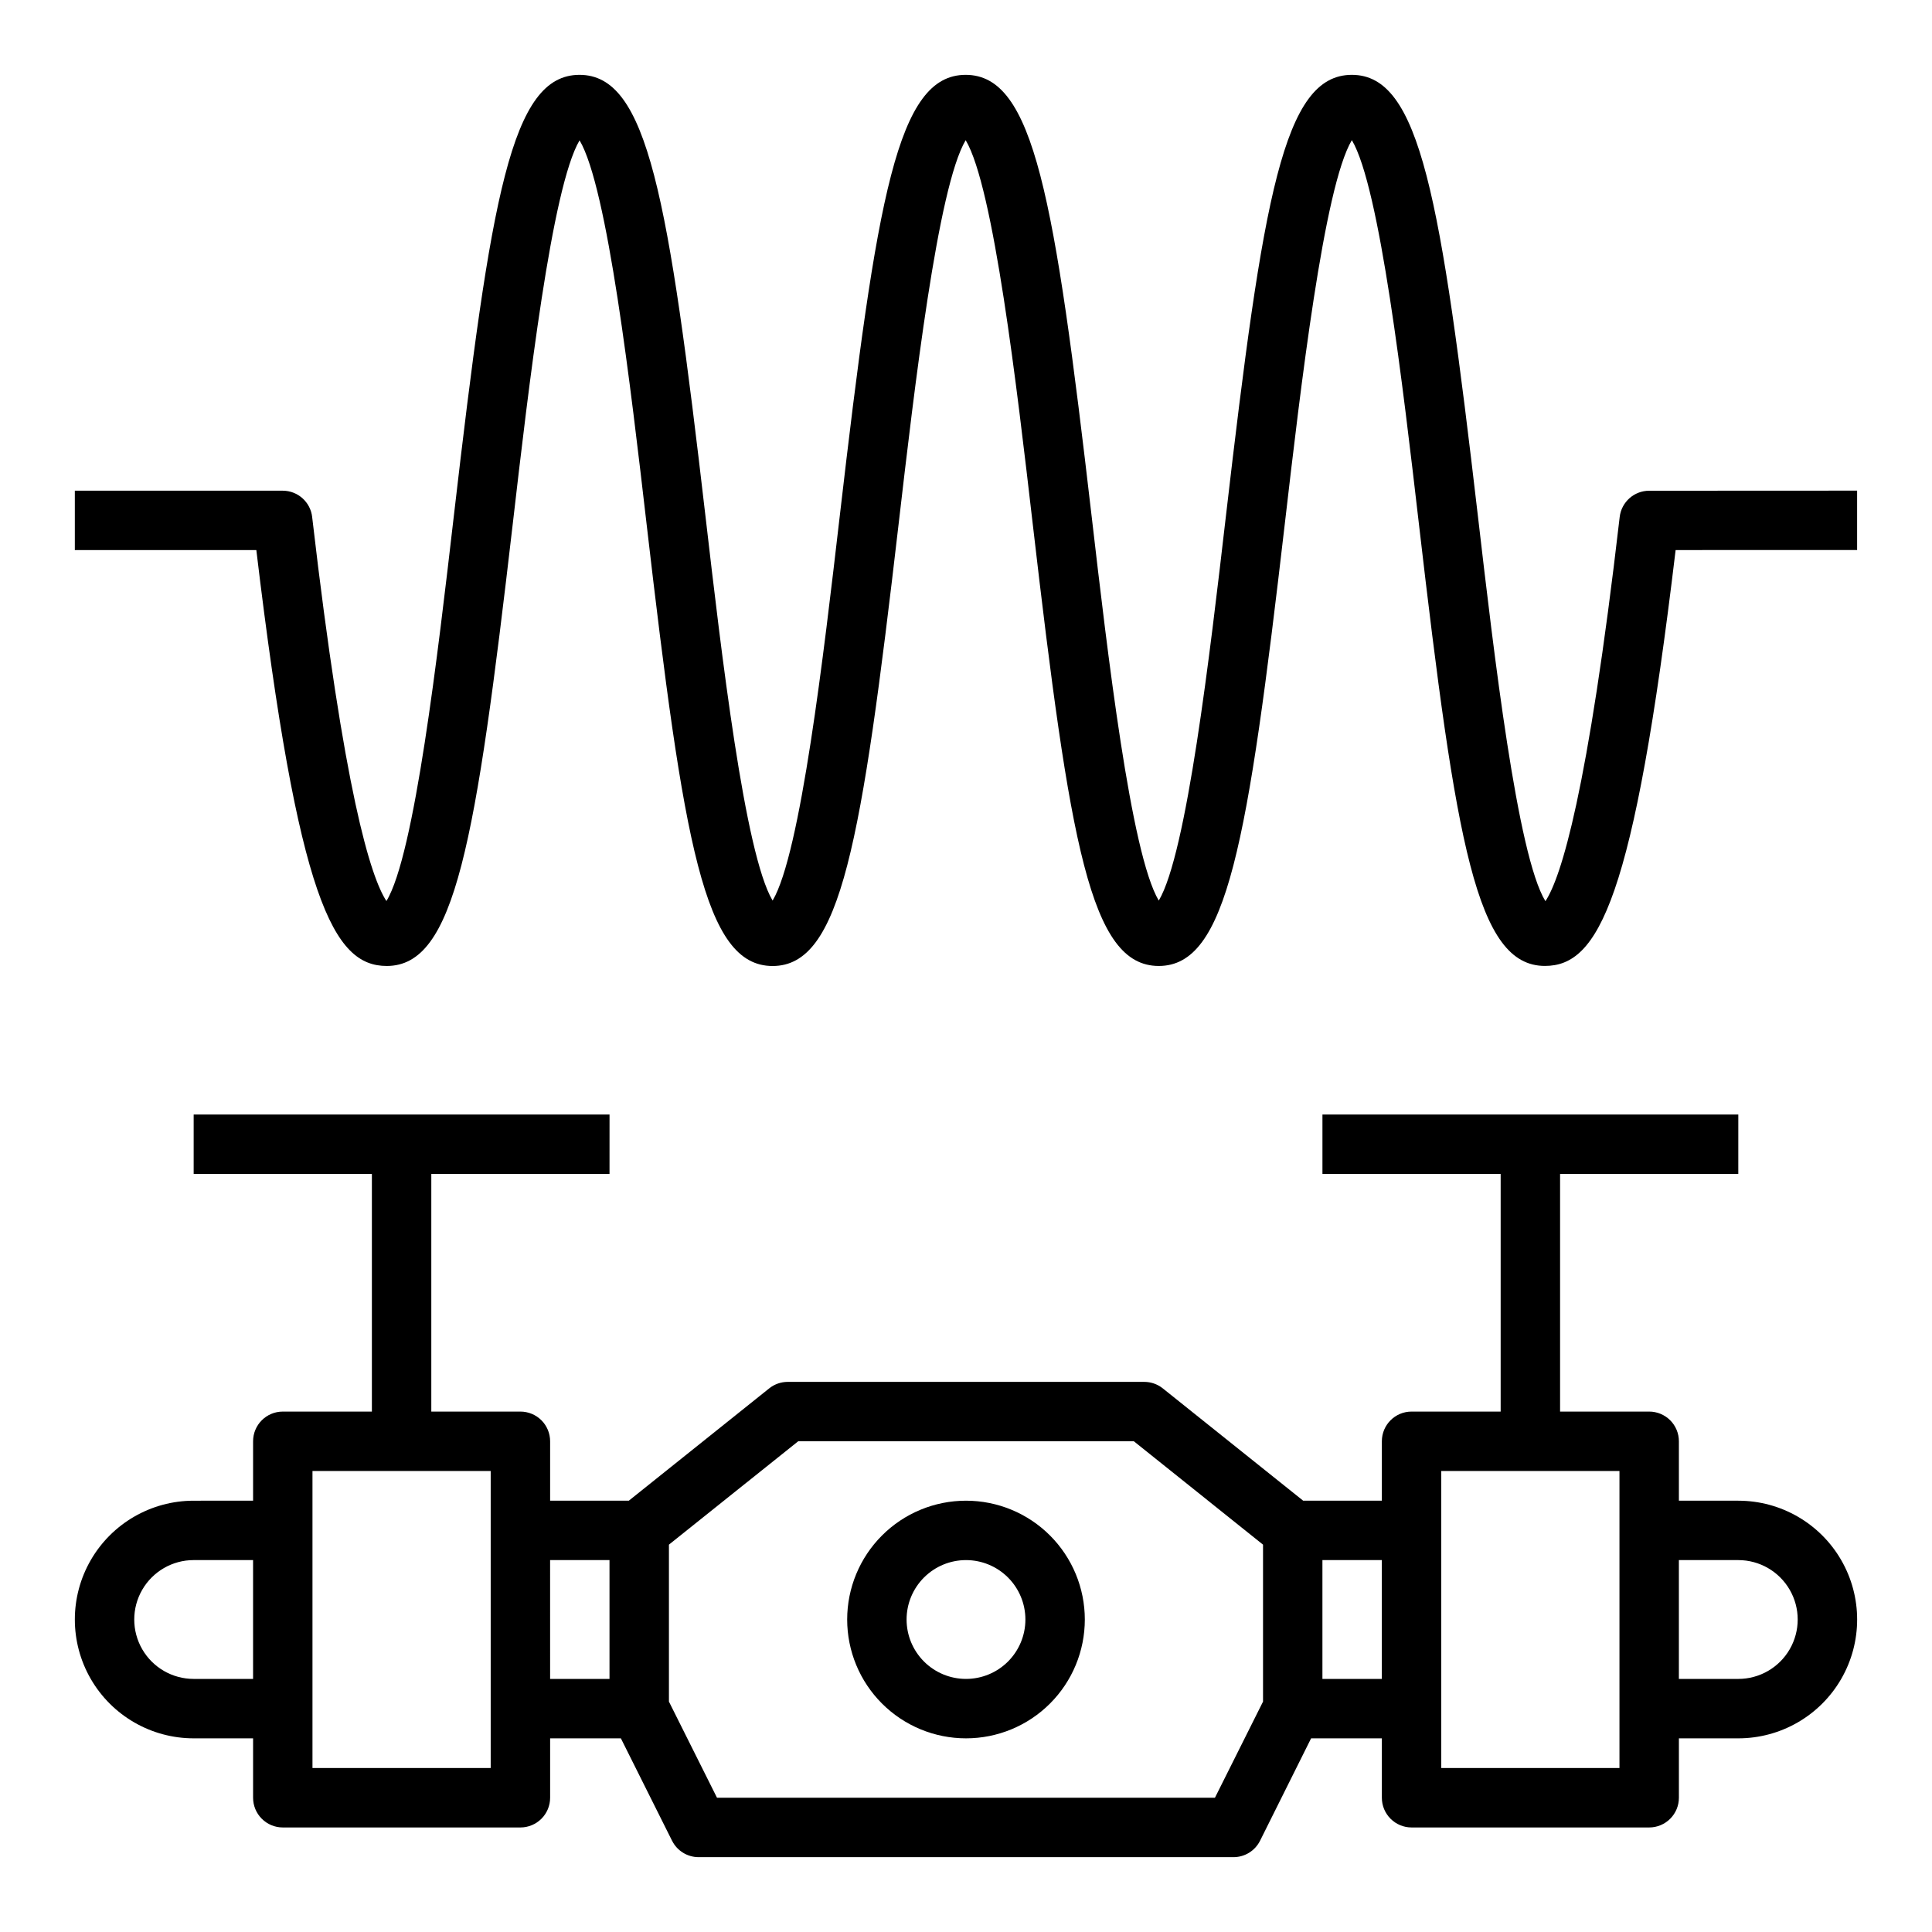 <?xml version="1.0" encoding="UTF-8"?>
<!-- Uploaded to: ICON Repo, www.svgrepo.com, Generator: ICON Repo Mixer Tools -->
<svg fill="#000000" width="800px" height="800px" version="1.1" viewBox="144 144 512 512" xmlns="http://www.w3.org/2000/svg">
 <g>
  <path d="m581.05 274.05c-3.996 0-7.356 2.996-7.816 6.965-8.469 73.211-15.531 95.504-19.68 101.81-7.438-12.082-13.648-65.605-17.863-101.81-9.91-85.039-15.34-117.18-33.438-117.18-18.098 0-23.539 32.137-33.402 117.18-4.18 36.047-10.359 89.27-17.766 101.65-7.398-12.383-13.578-65.605-17.766-101.65-9.875-85.039-15.309-117.18-33.406-117.18-18.098 0-23.535 32.137-33.398 117.18-4.18 36.047-10.359 89.27-17.766 101.65-7.398-12.383-13.578-65.605-17.766-101.65-9.875-85.039-15.309-117.18-33.406-117.18-18.098 0-23.473 32.102-33.324 117.05-4.195 36.211-10.398 89.742-17.848 101.9-4.172-6.359-11.211-28.727-19.68-101.78h0.004c-0.457-3.961-3.805-6.953-7.793-6.965h-55.105v15.742h48.102c11.098 92.938 20.469 110.21 34.559 110.21 18.105 0 23.539-32.164 33.41-117.29 4.164-35.977 10.328-89.078 17.688-101.51 7.406 12.422 13.578 65.605 17.758 101.64 9.863 85.031 15.301 117.17 33.398 117.17s23.531-32.133 33.402-117.18c4.188-36.047 10.367-89.27 17.766-101.67 7.406 12.383 13.586 65.605 17.766 101.65 9.867 85.055 15.305 117.19 33.406 117.19 18.098 0 23.531-32.133 33.402-117.18 4.184-36.047 10.363-89.27 17.766-101.67 7.406 12.383 13.586 65.605 17.766 101.65 9.863 85.055 15.305 117.19 33.402 117.19 14.168 0 23.539-17.27 34.637-110.21l48.098-0.004v-15.742z"/>
  <path d="m604.67 541.7h-15.746v-15.746c0-2.086-0.828-4.09-2.305-5.566-1.477-1.473-3.477-2.305-5.566-2.305h-23.617v-62.977h47.23l0.004-15.742h-110.21v15.742h47.23v62.977h-23.613c-4.348 0-7.871 3.523-7.871 7.871v15.742l-20.852 0.004-37.203-29.766c-1.398-1.117-3.133-1.723-4.922-1.723h-94.465c-1.789 0-3.523 0.605-4.918 1.723l-37.203 29.766h-20.855v-15.746c0-2.086-0.828-4.09-2.305-5.566-1.477-1.473-3.477-2.305-5.566-2.305h-23.617v-62.977h47.23l0.004-15.742h-110.21v15.742h47.23v62.977h-23.613c-4.348 0-7.871 3.523-7.871 7.871v15.742l-15.746 0.004c-11.246 0-21.645 6-27.27 15.742s-5.625 21.746 0 31.488c5.625 9.742 16.023 15.746 27.27 15.746h15.746v15.742c0 2.09 0.828 4.09 2.305 5.566 1.477 1.477 3.481 2.309 5.566 2.309h62.977c2.09 0 4.09-0.832 5.566-2.309 1.477-1.477 2.305-3.477 2.305-5.566v-15.742h18.75l13.562 27.137 0.004-0.004c1.332 2.672 4.062 4.356 7.043 4.356h141.7c2.996 0.016 5.742-1.672 7.082-4.356l13.527-27.133h18.75v15.742c0 2.09 0.828 4.09 2.305 5.566 1.477 1.477 3.481 2.309 5.566 2.309h62.977c2.09 0 4.09-0.832 5.566-2.309 1.477-1.477 2.305-3.477 2.305-5.566v-15.742h15.746c11.25 0 21.645-6.004 27.27-15.746 5.625-9.742 5.625-21.746 0-31.488s-16.02-15.742-27.27-15.742zm-409.35 47.23c-5.625 0-10.82-3-13.633-7.871-2.812-4.871-2.812-10.871 0-15.742s8.008-7.875 13.633-7.875h15.746v31.488zm78.719 23.617h-47.23v-78.719h47.23zm15.742-55.105h15.742v31.488h-15.738zm176.19 62.977h-131.96l-12.738-25.473v-41.598l34.254-27.395h88.953l34.234 27.395v41.598zm28.484-31.488v-31.488h15.742v31.488zm78.719 23.617h-47.23v-78.719h47.23zm31.488-23.617h-15.742v-31.488h15.746c5.625 0 10.82 3.004 13.633 7.875s2.812 10.871 0 15.742c-2.812 4.871-8.008 7.871-13.633 7.871z"/>
  <path d="m400 541.7c-8.352 0-16.363 3.316-22.266 9.223-5.906 5.906-9.223 13.914-9.223 22.266 0 8.352 3.316 16.359 9.223 22.266 5.902 5.906 13.914 9.223 22.266 9.223s16.359-3.316 22.266-9.223c5.902-5.906 9.223-13.914 9.223-22.266 0-8.352-3.32-16.359-9.223-22.266-5.906-5.906-13.914-9.223-22.266-9.223zm0 47.23c-4.176 0-8.18-1.656-11.133-4.609-2.953-2.953-4.613-6.957-4.613-11.133 0-4.176 1.66-8.18 4.613-11.133 2.953-2.953 6.957-4.613 11.133-4.613s8.18 1.66 11.133 4.613c2.949 2.953 4.609 6.957 4.609 11.133 0 4.176-1.66 8.18-4.609 11.133-2.953 2.953-6.957 4.609-11.133 4.609z"/>
 </g>
</svg>